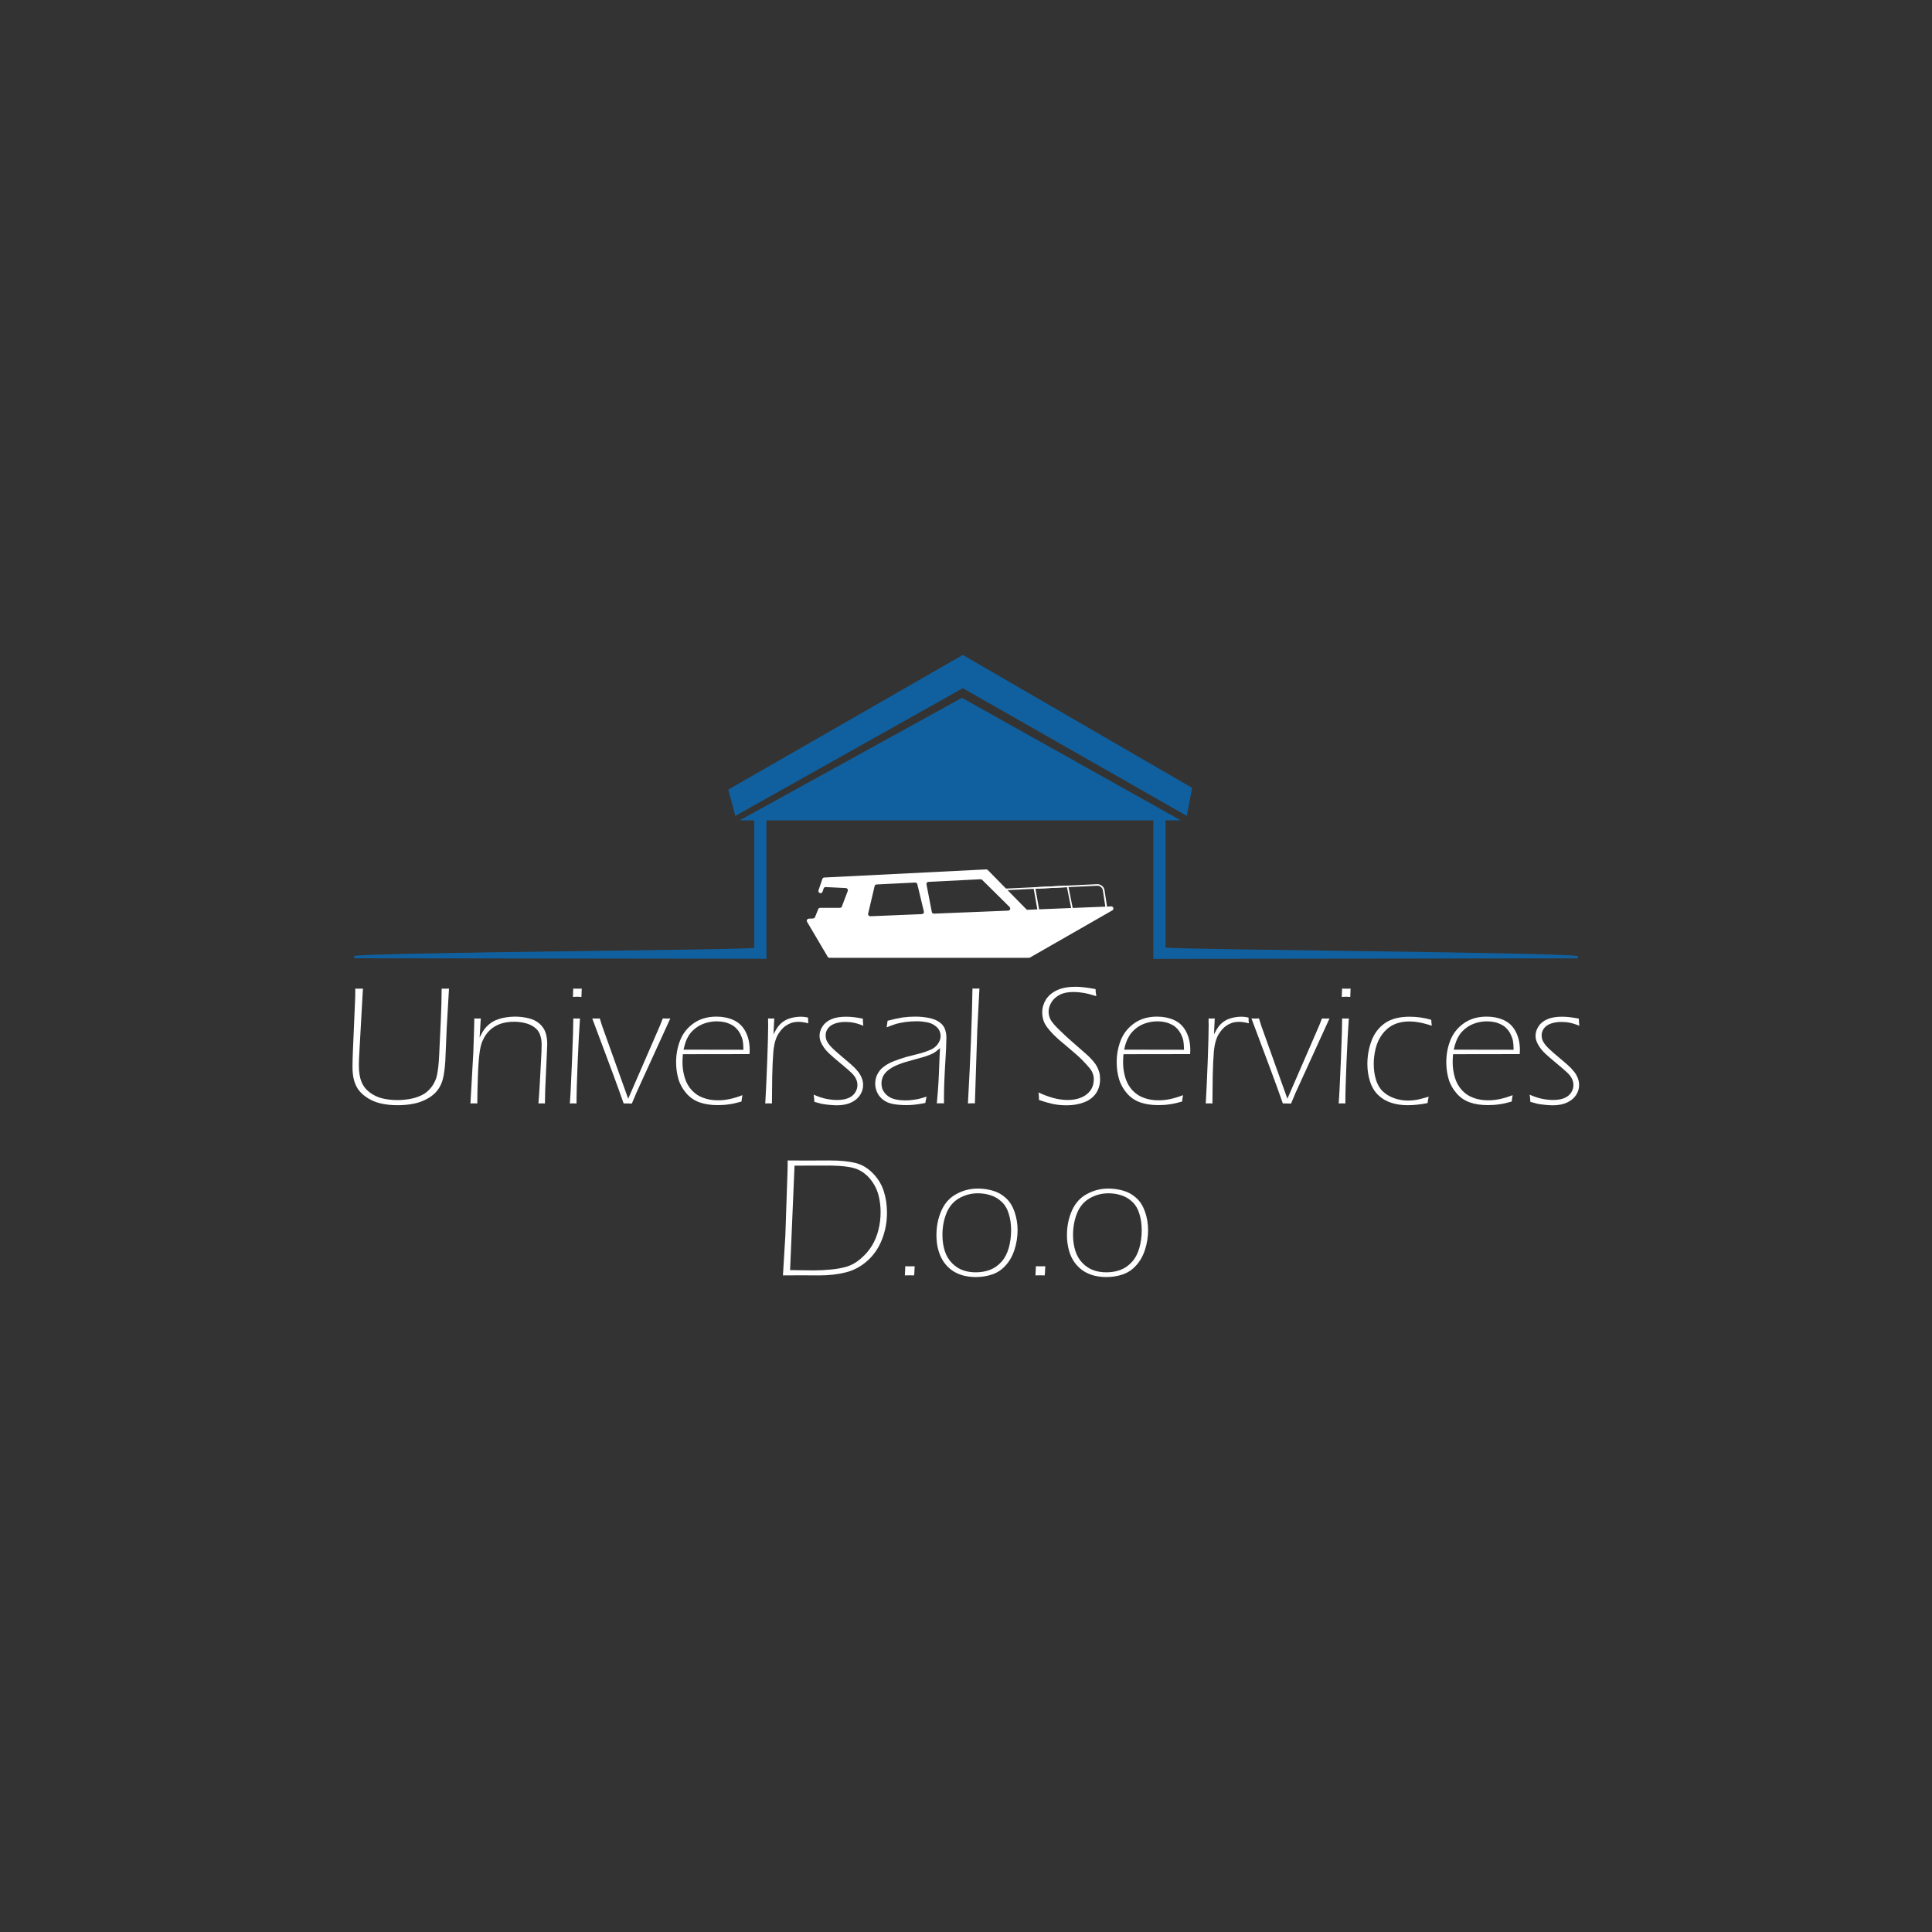 <?xml version="1.0" encoding="utf-8"?>
<!-- Generator: Adobe Illustrator 25.0.1, SVG Export Plug-In . SVG Version: 6.00 Build 0)  -->
<svg version="1.1" id="Layer_1" xmlns="http://www.w3.org/2000/svg" xmlns:xlink="http://www.w3.org/1999/xlink" x="0px" y="0px"
	 viewBox="0 0 2000 2000" style="enable-background:new 0 0 2000 2000;" xml:space="preserve">
<rect x="0" y="0" width="2000" height="2000" fill="#333333" stroke="none"/>
<style type="text/css">
	.st0{display:none;}
	.st1{fill:#FFFFFF;}
	.st2{fill:#10609F;}
</style>
<rect class="st0" width="2000" height="2000"/>
<g>
	<g>
		<path class="st1" d="M367.8,1023.4c1.5,0.1,2.8,0.1,3.9,0.1c1.2,0,2.6,0,4-0.1l-4,71.5l-0.2,6.4v1.5c0,7,0.9,12.7,2.7,17.1
			c1.8,4.4,4.7,8.1,8.7,11.1c4,2.9,8.3,5,13.1,6.1c4.7,1.1,9.9,1.7,15.5,1.7c5.3,0,10.5-0.6,15.4-1.7c3.7-0.8,7.1-2.1,10.3-3.7
			c2.5-1.3,4.8-3,6.8-5.1c2-2,3.8-4.3,5.2-6.9c1.4-2.6,2.5-5.3,3.1-8.1c1.2-5.6,1.9-12.4,2.3-20.5l1.7-35.8
			c0.6-13.5,0.9-24.7,0.9-33.6c1.5,0.1,2.8,0.1,3.8,0.1c1,0,2.3,0,3.8-0.1l-2.3,39.7l-1.5,35c-0.5,7.7-1.3,14-2.6,19.1
			c-0.8,3-2,5.9-3.6,8.6c-1.5,2.5-3.3,4.7-5.4,6.6c-2.4,2.2-5.3,4.2-8.6,5.8c-3.7,1.9-7.6,3.3-11.9,4.2c-5.6,1.2-11.3,1.7-17.3,1.7
			c-6.5,0-12.4-0.6-17.7-1.9c-4.6-1.1-8.9-2.8-12.8-5.2c-3.9-2.4-7.1-5.1-9.5-8.2c-2-2.5-3.7-5.8-4.9-9.8c-1.2-4-1.8-8.9-1.8-14.6
			c0-5.1,0.2-11.1,0.5-18.1l2-46.6C367.7,1034.4,367.8,1028.9,367.8,1023.4z"/>
		<path class="st1" d="M487,1142.3l3-53.2l0.8-25c0.1-4.5,0.2-7.7,0.2-9.8c1.5,0.1,2.6,0.1,3.4,0.1c0.7,0,1.8,0,3.3-0.1l-1.2,19.9
			c1.3-2.7,2.3-4.8,3.2-6.2c0.8-1.4,2-2.9,3.4-4.6c1.5-1.6,3.2-3.2,5.2-4.6c2-1.4,4.4-2.6,7.2-3.6c2.8-1,5.7-1.7,8.7-2.1
			c3-0.4,5.9-0.7,8.8-0.7c4.9,0,9.6,0.6,14.2,1.7c4.6,1.1,8.4,3,11.4,5.7c3,2.7,5.1,5.8,6.2,9.3c1.1,3.5,1.7,7.3,1.7,11.3
			c0,1.8-0.1,4.5-0.3,8l-1.8,39.7l-0.3,14.2c-1.2-0.1-2.3-0.1-3.4-0.1c-1.1,0-2.2,0-3.3,0.1c0.6-7.3,1-14.2,1.4-20.8l1.2-22.3
			c0.5-8.2,0.7-14.2,0.7-17.9c0-3.8-0.6-7.3-1.7-10.3c-1.1-3-3-5.5-5.7-7.5c-2.7-2-5.9-3.5-9.6-4.4c-3.7-0.9-7.5-1.4-11.5-1.4
			c-5.5,0-10.4,0.8-14.6,2.3c-4,1.5-7.5,3.6-10.5,6.4c-3,2.8-5.5,6.4-7.4,10.7c-1.5,3.1-2.6,7.5-3.3,13.2
			c-0.7,4.9-1.3,12.9-1.7,23.9c-0.4,11.1-0.6,20.4-0.6,28.1c-1.5-0.1-2.7-0.1-3.5-0.1C489.6,1142.2,488.5,1142.3,487,1142.3z"/>
		<path class="st1" d="M589.9,1142.3c0.7-8.7,1.4-23.9,2.3-45.6c0.9-21.7,1.3-35.8,1.3-42.4c1.5,0.1,2.6,0.1,3.4,0.1
			c0.9,0,2,0,3.5-0.1c-0.8,11-1.6,26.1-2.4,45.1c-0.8,19.1-1.2,33.3-1.2,42.9c-1.5-0.1-2.7-0.1-3.5-0.1
			C592.6,1142.2,591.4,1142.3,589.9,1142.3z M593.1,1032l0.3-8.6c1.5,0.1,2.9,0.1,4.4,0.1c1.5,0,3,0,4.4-0.1l-0.3,8.6
			c-1.5-0.1-2.9-0.2-4.4-0.2C596,1031.8,594.6,1031.9,593.1,1032z"/>
		<path class="st1" d="M645.6,1142.3c-3.3-9.5-7.1-20-11.4-31.6l-21.1-56.4c1.5,0.1,2.8,0.1,3.9,0.1c1.2,0,2.5,0,3.9-0.1l2.3,7.4
			c0.5,1.4,1,2.8,1.5,4.2l25.6,71.5l32.9-75.7l2.9-7.4c1.5,0.1,2.8,0.1,3.9,0.1c1.2,0,2.5,0,3.9-0.1l-35.1,76.9l-4.7,11.2
			c-1.5-0.1-2.8-0.1-4.2-0.1C648.5,1142.2,647.1,1142.3,645.6,1142.3z"/>
		<path class="st1" d="M768.6,1133.7c-0.5,2.2-0.8,4.4-1,6.6c-4.8,1.4-9.1,2.4-13,2.9c-3.8,0.6-7.8,0.8-11.8,0.8
			c-7,0-13.1-0.9-18.5-2.8c-5.4-1.9-10-5-13.8-9.4c-3.8-4.4-6.6-9.3-8.2-14.8c-1.6-5.5-2.4-11.3-2.4-17.4c0-8.1,1.4-15.6,4.2-22.7
			c2.8-7.1,7.4-12.9,13.8-17.5c6.4-4.6,14.3-7,23.8-7c6.5,0,12.4,1.2,17.7,3.6c5.3,2.4,9.4,6.3,12.3,11.8c2.9,5.5,4.4,11.9,4.4,19.4
			c0,1.4-0.1,2.7-0.2,4l-69,0.1c-0.3,3.8-0.4,6.6-0.4,8.5c0,5.5,0.8,10.8,2.4,16c1.6,5.2,4.1,9.5,7.4,13c3.3,3.5,7.2,6.1,11.8,7.7
			c4.6,1.7,9.5,2.5,14.6,2.5C750.4,1139.2,759.1,1137.4,768.6,1133.7z M707.6,1086.6l62,0.1c-0.1-4-0.3-7.1-0.7-9.2
			c-0.4-2.1-1.2-4.4-2.3-6.6c-1.1-2.3-2.4-4.2-4-5.9c-1.5-1.7-3.3-3.1-5.4-4.2c-2.1-1.1-4.4-2-6.9-2.6c-2.6-0.6-5.2-0.9-8-0.9
			c-3.1,0-6.1,0.3-9.1,1c-3,0.7-5.7,1.7-8.1,2.9c-2.4,1.2-4.7,2.8-6.9,4.7c-2.1,1.9-3.9,3.9-5.2,6.1c-1.4,2.2-2.4,4.3-3.1,6.3
			C709.2,1080.4,708.4,1083.1,707.6,1086.6z"/>
		<path class="st1" d="M792.2,1142.3c0.7-12.3,1.4-26.7,2-43.2c0.6-16.6,1-28.9,1-37l-0.1-7.8c1.2,0.1,2.2,0.1,3.2,0.1
			c1,0,2.1,0,3.2-0.1l-0.8,16.5c2-4,3.8-6.9,5.5-9c1.7-2,3.6-3.7,5.9-5.1c2.2-1.4,4.9-2.4,7.8-3.1c3-0.7,6.1-1.1,9.4-1.1
			c2.4,0,4.8,0.3,7.2,0.9c0,2,0.1,4,0.3,5.9c-3.9-1-7.3-1.5-10.1-1.5c-2.8,0-5.3,0.4-7.5,1.1c-2.2,0.8-4.3,1.9-6.3,3.3
			c-1.9,1.5-3.9,3.4-5.7,6c-1.9,2.5-3.3,5.2-4.2,8.1c-1.2,3.3-1.9,7.4-2.4,12.1c-0.6,7.4-1,15.9-1.2,25.4
			c-0.2,12.8-0.3,22.3-0.3,28.5c-1.5-0.1-2.7-0.1-3.5-0.1C794.8,1142.2,793.7,1142.3,792.2,1142.3z"/>
		<path class="st1" d="M843,1140.6c-0.1-2.8-0.3-5.3-0.7-7.4c4.6,2,8.9,3.5,13,4.3c4.1,0.8,7.8,1.2,11.2,1.2c4.5,0,8.3-0.6,11.5-1.9
			c3.2-1.3,5.6-3.2,7.2-5.7c1.6-2.5,2.4-5.1,2.4-7.8c0-1.2-0.1-2.4-0.4-3.5c-0.3-1.1-0.7-2.3-1.3-3.4c-0.6-1.1-1.2-2.2-2-3.1
			c-0.7-1-1.7-2-3.1-3.3c-1.3-1.2-2.8-2.6-4.6-4.1c-1.7-1.5-4.5-3.8-8.2-6.9c-3.7-3.1-6.8-5.7-9.2-8c-2.4-2.2-4.4-4.5-6-6.8
			c-1.6-2.3-2.7-4.4-3.4-6.3s-1-3.9-1-5.8c0-3.4,1.1-6.6,3.2-9.8c2.1-3.2,5.2-5.6,9.2-7.3c4-1.7,9-2.5,15.1-2.5
			c5.1,0,10.9,0.7,17.3,2c0.1,2.6,0.2,5,0.5,7.4c-3.7-1.6-7-2.6-10-3.2c-2.9-0.6-5.9-0.8-8.9-0.8c-3.8,0-7.3,0.6-10.5,1.7
			c-3.2,1.1-5.6,2.8-7.2,5c-1.6,2.2-2.4,4.5-2.4,7.1c0,1.4,0.2,2.7,0.5,3.9c0.3,1.2,0.9,2.5,1.7,3.7c0.8,1.2,1.7,2.5,2.9,3.8
			c1.2,1.3,2.7,2.8,4.6,4.5c1.9,1.7,4.6,4.1,8.2,7.1c3.6,3,6.2,5.3,8,6.8c1.7,1.5,3.2,2.9,4.5,4.2c1.2,1.3,2.4,2.7,3.6,4.2
			c1.1,1.5,2,3,2.7,4.5c0.7,1.5,1.2,2.9,1.6,4.4c0.3,1.5,0.5,3,0.5,4.5c0,3.7-1.1,7.1-3.2,10.4c-2.2,3.3-5.3,5.8-9.4,7.7
			c-4.1,1.9-9,2.8-14.8,2.8c-2.2,0-4.8-0.2-8.1-0.5c-3.2-0.3-5.8-0.7-7.8-1.1C848.5,1142.1,846,1141.5,843,1140.6z"/>
		<path class="st1" d="M917.8,1063.5c0.4-2,0.7-4.2,1-6.8c5.9-1.6,11.1-2.7,15.4-3.4c4.4-0.6,8.8-0.9,13.2-0.9
			c5.2,0,10,0.5,14.4,1.4c4.4,0.9,8.1,2.4,10.9,4.5c2.8,2.1,4.7,4.5,5.6,7.3c0.9,2.7,1.4,5.5,1.4,8.4c0,2.9-0.1,6.6-0.3,11
			c-0.2,4.4-0.5,9.2-0.8,14.3c-0.3,5.1-0.7,11.5-1,19.1c-0.3,7.6-0.4,13.1-0.4,16.5v7.3c-1.5-0.1-2.7-0.1-3.7-0.1
			c-1,0-2.2,0-3.7,0.1c0.8-8.9,1.4-16.1,1.7-21.6c0.3-5.5,0.6-11.5,0.8-17.8c0.2-6.4,0.5-12.3,0.8-17.8c-1.8,1.5-3.2,2.6-4.1,3.4
			c-1,0.7-2,1.4-3.1,2c-1.1,0.6-2.5,1.2-4.1,1.8c-1.6,0.6-3.1,1.1-4.4,1.6c-1.3,0.4-4.6,1.3-9.7,2.7c-5.1,1.4-8.8,2.4-11,3.1
			c-5,1.6-8.9,3.2-11.6,4.6c-3,1.6-5.4,3.3-7.4,5.2c-1.7,1.7-3,3.5-3.8,5.3c-0.9,2.2-1.4,4.6-1.4,7c0,3.8,1.1,7,3.4,9.8
			c2.3,2.8,5.1,4.7,8.6,5.9c3.5,1.1,7.6,1.7,12.5,1.7c2.4,0,4.8-0.1,7.1-0.4c2.3-0.3,4.4-0.6,6.4-1c2-0.4,4.9-1.3,8.7-2.5
			c-0.5,2.2-1,4.4-1.3,6.6c-4.7,0.9-8.5,1.5-11.5,1.8c-2.9,0.3-5.7,0.4-8.3,0.4c-4.9,0-9.4-0.4-13.5-1.1c-4.1-0.8-7.6-2.2-10.4-4.4
			c-2.8-2.2-4.9-4.8-6.2-7.7c-1.3-2.9-2-5.9-2-9.1c0-2.4,0.4-4.8,1.2-7.1c0.8-2.3,2.1-4.5,3.7-6.6c1.4-1.7,3.3-3.4,5.6-4.9
			c2.7-1.9,5.7-3.4,9.1-4.7c3.8-1.5,8-2.9,12.4-4.2c1.2-0.3,6-1.6,14.4-3.7c3.8-1,7.3-2.2,10.7-3.7c3.4-1.5,6-3.5,7.8-6.2
			c1.9-2.6,2.8-5.3,2.8-8.1c0-2-0.4-3.9-1.3-5.7c-0.9-1.8-2.4-3.6-4.7-5.2c-2.2-1.6-5-2.8-8.3-3.4c-3.3-0.6-6.8-1-10.4-1
			c-4.2,0-8.2,0.3-11.9,0.8c-3.7,0.6-6.9,1.2-9.4,1.9C924.9,1060.8,921.7,1062,917.8,1063.5z"/>
		<path class="st1" d="M1002,1142.3c2.7-48.5,4.2-88.1,4.7-119c1.5,0.1,2.7,0.1,3.6,0.1c0.9,0,2.1,0,3.6-0.1l-2.2,42.4l-2.5,76.5
			c-1.5-0.1-2.7-0.1-3.6-0.1C1004.7,1142.2,1003.5,1142.3,1002,1142.3z"/>
		<path class="st1" d="M1075.6,1138.7c0-2.3-0.2-4.9-0.5-7.8c11,5.2,21,7.8,30.1,7.8c5.2,0,9.9-0.8,14-2.5s7.4-4.2,9.7-7.5
			c2.3-3.3,3.4-7.2,3.4-11.4c0-2.1-0.4-4.2-1.1-6.1c-0.7-1.9-1.9-3.9-3.6-5.9s-4-4.6-7.1-7.8c-3.1-3.2-8.7-8.1-16.7-14.8l-6.9-5.8
			c-2.4-2.1-4.7-4.3-6.9-6.5c-2.2-2.3-4-4.4-5.5-6.3c-1.5-1.9-2.5-3.7-3.3-5.2c-0.7-1.5-1.3-3.2-1.7-5.1c-0.4-1.9-0.6-3.8-0.6-5.8
			c0-4.7,1.3-9.1,3.8-13.2c2.6-4.1,6.4-7.3,11.4-9.7c5.1-2.4,11.5-3.6,19.3-3.6c5.4,0,12.3,0.8,20.7,2.4c0.1,2.2,0.3,4.6,0.8,7.3
			c-5.4-1.7-9.8-2.8-13.4-3.4c-3.6-0.6-6.9-0.9-10.1-0.9c-5.8,0-10.5,0.9-14.2,2.8c-3.7,1.9-6.6,4.4-8.6,7.6c-2,3.2-3.1,6.5-3.1,10
			c0,1.9,0.3,3.7,0.9,5.5c0.6,1.8,1.5,3.6,2.9,5.4c1.3,1.8,3.1,3.8,5.3,6c2.2,2.2,4.8,4.7,7.8,7.5c3,2.8,7,6.4,12,10.7
			s8.6,7.5,10.6,9.3c2.1,1.8,4,3.8,5.9,5.9c1.9,2.1,3.4,4.2,4.5,6.2s2,4.2,2.6,6.4c0.6,2.2,0.8,4.5,0.8,7c0,5.5-1.4,10.3-4.1,14.4
			c-2.8,4.1-6.8,7.3-12.2,9.4c-5.4,2.1-11.4,3.2-18.1,3.2c-4.3,0-8.5-0.3-12.5-1C1087.9,1142.5,1082.4,1141,1075.6,1138.7z"/>
		<path class="st1" d="M1224.7,1133.7c-0.5,2.2-0.8,4.4-1,6.6c-4.8,1.4-9.1,2.4-13,2.9c-3.8,0.6-7.8,0.8-11.8,0.8
			c-7,0-13.1-0.9-18.5-2.8c-5.4-1.9-10-5-13.8-9.4c-3.8-4.4-6.6-9.3-8.2-14.8c-1.6-5.5-2.4-11.3-2.4-17.4c0-8.1,1.4-15.6,4.2-22.7
			c2.8-7.1,7.4-12.9,13.8-17.5c6.4-4.6,14.3-7,23.8-7c6.5,0,12.4,1.2,17.7,3.6c5.3,2.4,9.4,6.3,12.3,11.8c2.9,5.5,4.4,11.9,4.4,19.4
			c0,1.4-0.1,2.7-0.2,4l-69,0.1c-0.3,3.8-0.4,6.6-0.4,8.5c0,5.5,0.8,10.8,2.4,16c1.6,5.2,4.1,9.5,7.4,13c3.3,3.5,7.2,6.1,11.8,7.7
			c4.6,1.7,9.5,2.5,14.6,2.5C1206.5,1139.2,1215.1,1137.4,1224.7,1133.7z M1163.7,1086.6l62,0.1c-0.1-4-0.3-7.1-0.7-9.2
			c-0.4-2.1-1.2-4.4-2.3-6.6c-1.1-2.3-2.4-4.2-4-5.9c-1.5-1.7-3.3-3.1-5.4-4.2c-2.1-1.1-4.4-2-6.9-2.6c-2.6-0.6-5.2-0.9-8-0.9
			c-3.1,0-6.1,0.3-9.1,1c-3,0.7-5.7,1.7-8.1,2.9c-2.4,1.2-4.7,2.8-6.8,4.7c-2.1,1.9-3.9,3.9-5.2,6.1c-1.4,2.2-2.4,4.3-3.1,6.3
			C1165.2,1080.4,1164.5,1083.1,1163.7,1086.6z"/>
		<path class="st1" d="M1248.2,1142.3c0.7-12.3,1.4-26.7,2-43.2c0.6-16.6,1-28.9,1-37l-0.1-7.8c1.2,0.1,2.2,0.1,3.2,0.1
			c1,0,2.1,0,3.2-0.1l-0.8,16.5c2-4,3.8-6.9,5.5-9c1.7-2,3.6-3.7,5.9-5.1c2.2-1.4,4.9-2.4,7.8-3.1c3-0.7,6.1-1.1,9.4-1.1
			c2.4,0,4.8,0.3,7.2,0.9c0,2,0.1,4,0.3,5.9c-3.9-1-7.3-1.5-10.1-1.5c-2.8,0-5.3,0.4-7.5,1.1c-2.2,0.8-4.3,1.9-6.3,3.3
			c-1.9,1.5-3.9,3.4-5.7,6c-1.9,2.5-3.3,5.2-4.2,8.1c-1.2,3.3-1.9,7.4-2.4,12.1c-0.6,7.4-1,15.9-1.2,25.4
			c-0.2,12.8-0.3,22.3-0.3,28.5c-1.5-0.1-2.7-0.1-3.5-0.1S1249.7,1142.3,1248.2,1142.3z"/>
		<path class="st1" d="M1328,1142.3c-3.3-9.5-7.1-20-11.4-31.6l-21.1-56.4c1.5,0.1,2.8,0.1,3.9,0.1c1.2,0,2.5,0,3.9-0.1l2.3,7.4
			c0.5,1.4,1,2.8,1.5,4.2l25.6,71.5l32.9-75.7l2.9-7.4c1.5,0.1,2.8,0.1,3.9,0.1c1.2,0,2.5,0,3.9-0.1l-35.1,76.9l-4.7,11.2
			c-1.5-0.1-2.8-0.1-4.2-0.1C1330.8,1142.2,1329.4,1142.3,1328,1142.3z"/>
		<path class="st1" d="M1385.8,1142.3c0.7-8.7,1.4-23.9,2.3-45.6c0.9-21.7,1.3-35.8,1.3-42.4c1.5,0.1,2.6,0.1,3.4,0.1
			c0.9,0,2,0,3.5-0.1c-0.8,11-1.6,26.1-2.4,45.1c-0.8,19.1-1.2,33.3-1.2,42.9c-1.5-0.1-2.7-0.1-3.5-0.1
			C1388.5,1142.2,1387.3,1142.3,1385.8,1142.3z M1389,1032l0.3-8.6c1.5,0.1,2.9,0.1,4.4,0.1c1.5,0,3,0,4.4-0.1l-0.3,8.6
			c-1.5-0.1-2.9-0.2-4.4-0.2C1392,1031.8,1390.5,1031.9,1389,1032z"/>
		<path class="st1" d="M1479,1135.3c-0.6,2.4-1,4.6-1.2,6.6c-7.4,1.5-14.3,2.2-20.7,2.2c-6,0-11.7-0.8-16.9-2.5
			c-5.3-1.7-9.8-4.4-13.6-8.1c-3.8-3.7-6.6-8.4-8.4-14.1c-1.8-5.7-2.7-11.6-2.7-17.8c0-8.5,1.4-16.5,4.3-24.2
			c2.9-7.7,7.5-13.7,13.8-18.2c6.3-4.4,14.8-6.7,25.6-6.7c7.8,0,15.3,1.1,22.4,3.2c0.1,1.9,0.3,4,0.6,6.1c-6-1.9-10.8-3.1-14.2-3.6
			c-3.4-0.6-6.6-0.8-9.4-0.8c-6.1,0-11.5,1.2-16.2,3.5c-4.7,2.3-8.6,5.7-11.7,10c-3.1,4.3-5.3,9.1-6.6,14.4c-1.3,5.3-2,10.6-2,16
			c0,5.7,0.7,11.1,2.2,16.1c1.5,5,3.8,9.1,7,12.2c3.2,3.1,7.1,5.5,11.8,7.2c4.6,1.7,9.5,2.5,14.6,2.5c2.8,0,5.9-0.3,9.1-0.8
			C1469.9,1137.8,1474,1136.8,1479,1135.3z"/>
		<path class="st1" d="M1565.9,1133.7c-0.5,2.2-0.8,4.4-1,6.6c-4.8,1.4-9.1,2.4-13,2.9c-3.8,0.6-7.8,0.8-11.8,0.8
			c-7,0-13.1-0.9-18.5-2.8c-5.4-1.9-10-5-13.8-9.4c-3.8-4.4-6.6-9.3-8.2-14.8c-1.6-5.5-2.4-11.3-2.4-17.4c0-8.1,1.4-15.6,4.2-22.7
			c2.8-7.1,7.4-12.9,13.8-17.5c6.4-4.6,14.3-7,23.8-7c6.5,0,12.4,1.2,17.7,3.6c5.3,2.4,9.4,6.3,12.3,11.8c2.9,5.5,4.4,11.9,4.4,19.4
			c0,1.4-0.1,2.7-0.2,4l-69,0.1c-0.3,3.8-0.4,6.6-0.4,8.5c0,5.5,0.8,10.8,2.4,16c1.6,5.2,4.1,9.5,7.4,13c3.3,3.5,7.2,6.1,11.8,7.7
			c4.6,1.7,9.5,2.5,14.6,2.5C1547.7,1139.2,1556.4,1137.4,1565.9,1133.7z M1504.9,1086.6l62,0.1c-0.1-4-0.3-7.1-0.7-9.2
			c-0.4-2.1-1.2-4.4-2.3-6.6c-1.1-2.3-2.4-4.2-4-5.9c-1.5-1.7-3.3-3.1-5.4-4.2c-2.1-1.1-4.4-2-6.9-2.6c-2.6-0.6-5.2-0.9-8-0.9
			c-3.1,0-6.1,0.3-9.1,1c-3,0.7-5.7,1.7-8.1,2.9c-2.4,1.2-4.7,2.8-6.8,4.7c-2.1,1.9-3.9,3.9-5.2,6.1c-1.4,2.2-2.4,4.3-3.1,6.3
			C1506.5,1080.4,1505.7,1083.1,1504.9,1086.6z"/>
		<path class="st1" d="M1584.2,1140.6c-0.1-2.8-0.3-5.3-0.7-7.4c4.6,2,8.9,3.5,13,4.3c4.1,0.8,7.8,1.2,11.2,1.2
			c4.5,0,8.3-0.6,11.5-1.9c3.2-1.3,5.6-3.2,7.2-5.7c1.6-2.5,2.4-5.1,2.4-7.8c0-1.2-0.1-2.4-0.4-3.5c-0.3-1.1-0.7-2.3-1.3-3.4
			c-0.6-1.1-1.2-2.2-2-3.1c-0.7-1-1.7-2-3.1-3.3c-1.3-1.2-2.8-2.6-4.6-4.1c-1.7-1.5-4.5-3.8-8.2-6.9c-3.7-3.1-6.8-5.7-9.2-8
			c-2.4-2.2-4.4-4.5-6-6.8c-1.6-2.3-2.7-4.4-3.4-6.3c-0.7-1.9-1-3.9-1-5.8c0-3.4,1.1-6.6,3.2-9.8c2.1-3.2,5.2-5.6,9.2-7.3
			c4-1.7,9-2.5,15.1-2.5c5.1,0,10.9,0.7,17.3,2c0.1,2.6,0.2,5,0.5,7.4c-3.7-1.6-7-2.6-10-3.2c-2.9-0.6-5.9-0.8-8.9-0.8
			c-3.8,0-7.3,0.6-10.5,1.7c-3.2,1.1-5.6,2.8-7.2,5c-1.6,2.2-2.4,4.5-2.4,7.1c0,1.4,0.2,2.7,0.5,3.9c0.4,1.2,0.9,2.5,1.7,3.7
			c0.8,1.2,1.7,2.5,2.9,3.8c1.2,1.3,2.7,2.8,4.6,4.5c1.9,1.7,4.6,4.1,8.2,7.1c3.6,3,6.2,5.3,8,6.8c1.7,1.5,3.2,2.9,4.5,4.2
			c1.2,1.3,2.4,2.7,3.6,4.2s2,3,2.7,4.5c0.7,1.5,1.2,2.9,1.6,4.4c0.3,1.5,0.5,3,0.5,4.5c0,3.7-1.1,7.1-3.2,10.4
			c-2.2,3.3-5.3,5.8-9.4,7.7c-4.1,1.9-9,2.8-14.8,2.8c-2.1,0-4.8-0.2-8.1-0.5c-3.2-0.3-5.8-0.7-7.8-1.1
			C1589.7,1142.1,1587.2,1141.5,1584.2,1140.6z"/>
	</g>
	<g>
		<path class="st1" d="M810.5,1320.3l2.5-41.4l2.3-67.9c0.1-2.5,0.1-5.7,0.1-9.7l19.3,0.1l23.9-0.1c11.2,0,20.2,0.9,27,2.6
			s12.8,5.3,18.1,10.8c5.3,5.4,9,11.6,11.2,18.5c2.2,6.9,3.3,14.3,3.3,22.3c0,9.5-1.7,18.6-5.1,27.4c-3.4,8.8-8.4,16.2-15.1,22.2
			c-6.7,6-14.2,10-22.6,12.1c-8.4,2.1-17.6,3.1-27.5,3.1l-18.5-0.1L810.5,1320.3z M817.9,1314.8c10.3,0.2,18.4,0.3,24.3,0.3
			c5.9,0,11.9-0.3,18.1-0.9c6.2-0.6,11.7-1.6,16.6-3.1c4.9-1.5,9.7-4.3,14.3-8.3c4.7-4,8.5-8.5,11.5-13.4c3-4.9,5.2-10.4,6.7-16.4
			c1.5-6,2.2-12.1,2.2-18.3c0-5.9-0.7-11.6-2.1-17.1c-1-4-2.5-7.6-4.5-11.1c-2.3-3.9-4.9-7.2-7.9-9.9c-3-2.7-6.1-4.7-9.4-6.1
			c-3.3-1.4-7.3-2.3-12.2-2.9c-4.4-0.6-9.6-0.9-15.5-1h-20.7l-16.8,0.1L817.9,1314.8z"/>
		<path class="st1" d="M936.7,1320.3c0.2-2.4,0.3-4.3,0.3-5.7c0-1.4,0.1-2.7,0.1-3.8c2.1,0.1,3.8,0.1,4.9,0.1c1.2,0,2.9,0,4.9-0.1
			c-0.1,1.7-0.2,3.4-0.3,5c-0.1,1.6-0.1,3.1-0.3,4.5c-2.1-0.1-3.7-0.1-4.8-0.1C940.4,1320.2,938.8,1320.2,936.7,1320.3z"/>
		<path class="st1" d="M1012.4,1230.4c5.4,0,10.6,0.8,15.7,2.3c5.1,1.5,9.5,4.1,13.4,7.7c3.9,3.6,6.8,8.4,8.8,14.2
			c2,5.9,3.1,12.1,3.1,18.7c0,7.1-1.1,13.9-3.2,20.4c-2.1,6.5-5.2,12-9.2,16.3c-3.9,4.4-8.6,7.5-13.9,9.3c-5.3,1.8-11,2.7-16.9,2.7
			c-4.2,0-8.3-0.5-12.3-1.4c-4-1-7.8-2.6-11.3-4.8c-3.5-2.3-6.6-5.2-9.2-8.8c-2.6-3.6-4.6-7.9-6-12.8c-1.4-4.9-2-10.1-2-15.4
			c0-9.4,1.7-17.9,5.2-25.7c3.5-7.8,8.7-13.5,15.6-17.1C997,1232.2,1004.4,1230.4,1012.4,1230.4z M1012.2,1235.3
			c-6.9,0-13.3,1.7-19.3,5.1c-5.9,3.4-10.3,8.5-13.1,15.4c-2.8,6.9-4.2,14.5-4.2,22.7c0,5.8,0.8,11.3,2.4,16.4
			c1.6,5.1,4.2,9.4,7.7,12.9c3.5,3.5,7.4,5.9,11.5,7.3c4.1,1.4,8.4,2,12.9,2c5.2,0,10-0.8,14.6-2.5c4.5-1.7,8.5-4.5,12-8.4
			c3.5-3.9,6-8.8,7.6-14.5c1.6-5.7,2.4-11.8,2.4-18.3c0-6-0.8-11.6-2.4-16.8c-1.6-5.3-4.1-9.5-7.5-12.6c-3.4-3.2-7.2-5.4-11.5-6.7
			C1021.1,1235.9,1016.7,1235.3,1012.2,1235.3z"/>
		<path class="st1" d="M1071.9,1320.3c0.2-2.4,0.3-4.3,0.3-5.7c0-1.4,0.1-2.7,0.1-3.8c2.1,0.1,3.8,0.1,4.9,0.1c1.2,0,2.9,0,4.9-0.1
			c-0.1,1.7-0.2,3.4-0.3,5c-0.1,1.6-0.1,3.1-0.3,4.5c-2.1-0.1-3.7-0.1-4.8-0.1C1075.6,1320.2,1073.9,1320.2,1071.9,1320.3z"/>
		<path class="st1" d="M1147.5,1230.4c5.4,0,10.6,0.8,15.7,2.3c5.1,1.5,9.5,4.1,13.4,7.7c3.9,3.6,6.8,8.4,8.8,14.2
			c2,5.9,3.1,12.1,3.1,18.7c0,7.1-1.1,13.9-3.2,20.4c-2.1,6.5-5.2,12-9.2,16.3c-3.9,4.4-8.6,7.5-13.9,9.3c-5.3,1.8-11,2.7-16.9,2.7
			c-4.2,0-8.3-0.5-12.3-1.4c-4-1-7.8-2.6-11.3-4.8c-3.5-2.3-6.6-5.2-9.2-8.8c-2.6-3.6-4.7-7.9-6-12.8s-2-10.1-2-15.4
			c0-9.4,1.7-17.9,5.2-25.7c3.5-7.8,8.7-13.5,15.6-17.1C1132.1,1232.2,1139.6,1230.4,1147.5,1230.4z M1147.4,1235.3
			c-6.9,0-13.3,1.7-19.3,5.1c-5.9,3.4-10.3,8.5-13.1,15.4c-2.8,6.9-4.2,14.5-4.2,22.7c0,5.8,0.8,11.3,2.4,16.4
			c1.6,5.1,4.2,9.4,7.7,12.9c3.5,3.5,7.4,5.9,11.5,7.3s8.4,2,12.9,2c5.2,0,10-0.8,14.6-2.5c4.5-1.7,8.5-4.5,12-8.4
			c3.5-3.9,6-8.8,7.6-14.5c1.6-5.7,2.4-11.8,2.4-18.3c0-6-0.8-11.6-2.4-16.8c-1.6-5.3-4.1-9.5-7.5-12.6c-3.4-3.2-7.2-5.4-11.5-6.7
			C1156.3,1235.9,1151.9,1235.3,1147.4,1235.3z"/>
	</g>
</g>
<g>
	<polygon class="st2" points="761.2,844.6 996.7,712.4 1228.6,844.6 1234.1,815.6 996.7,678 753.9,817.4 	"/>
	<polygon class="st2" points="995.8,722.4 765.7,849.2 922.9,849.2 1013.9,849.2 1026.6,849.2 1070.7,849.2 1222.3,849.2 	"/>
	<g>
		<path class="st2" d="M1633.3,989.7v2.4l-426.7,0.5l-8.6,0.1l-4.1,0V841.9h12.7v139C1226.2,983.3,1613.6,985.8,1633.3,989.7z"/>
		<g>
			<path class="st2" d="M793.4,841.9v150.7H793l-12.2-0.1l-414-0.5v-2.4c18.4-3.6,395.6-6.1,414-8.3V847.2L793.4,841.9z"/>
		</g>
	</g>
</g>
<g>
	<path class="st1" d="M1062.4,941.2l-39.8-40.5c-0.4-0.4-1.1-0.7-1.7-0.7l-167.6,8.4c-0.9,0-1.7,0.6-2,1.5l-4,11.8
		c-0.5,1.4,0.6,2.9,2.1,2.9l0,0c0.9,0,1.8-0.6,2.1-1.5l1.1-3.3c0.3-0.9,1.2-1.6,2.2-1.5l20.8,1c1.5,0.1,2.5,1.6,2,3l-6.1,16.1
		c-0.3,0.9-1.1,1.4-2.1,1.4h-20.4c-0.9,0-1.7,0.5-2,1.4l-3.3,8.2c-0.3,0.8-1.1,1.3-2,1.4l-4.4,0.2c-1.7,0.1-2.7,1.9-1.8,3.3
		l21.3,36.1c0.4,0.7,1.1,1.1,1.9,1.1h206.5c0.4,0,0.8-0.1,1.1-0.3l85.2-48.8c2-1.1,1.1-4.2-1.2-4.1l-86.3,3.5
		C1063.4,941.9,1062.8,941.7,1062.4,941.2z M898.7,945.8l6.7-28.5c0.2-1,1.1-1.7,2-1.7l39.9-2c1.1-0.1,2,0.7,2.3,1.7l6.8,28.3
		c0.3,1.4-0.7,2.7-2.1,2.7l-53.4,2.2C899.5,948.5,898.4,947.2,898.7,945.8z M964.6,944l-5.5-28.5c-0.3-1.3,0.7-2.6,2.1-2.6l53.8-2.7
		c0.6,0,1.2,0.2,1.7,0.6l28.4,28.1c1.4,1.4,0.5,3.7-1.5,3.8l-76.7,3.1C965.7,945.9,964.8,945.1,964.6,944z"/>
	<g>
		<path class="st1" d="M1057.8,957.3l-21.2-37.2l99-4.8c3.8-0.2,7.2,2.5,7.8,6.3l3.2,20.8L1057.8,957.3z M1039.4,921.6l19.3,33.8
			l85.9-14.4l-2.9-19.2c-0.4-2.9-3-5.1-6-4.9L1039.4,921.6z"/>
	</g>
	<g>
		<path class="st1" d="M1075.8,952.5l-6-34l36-1.8l6.3,31.5L1075.8,952.5z M1071.9,920l5.4,30.6l32.9-3.9l-5.7-28.3L1071.9,920z"/>
	</g>
</g>
</svg>

